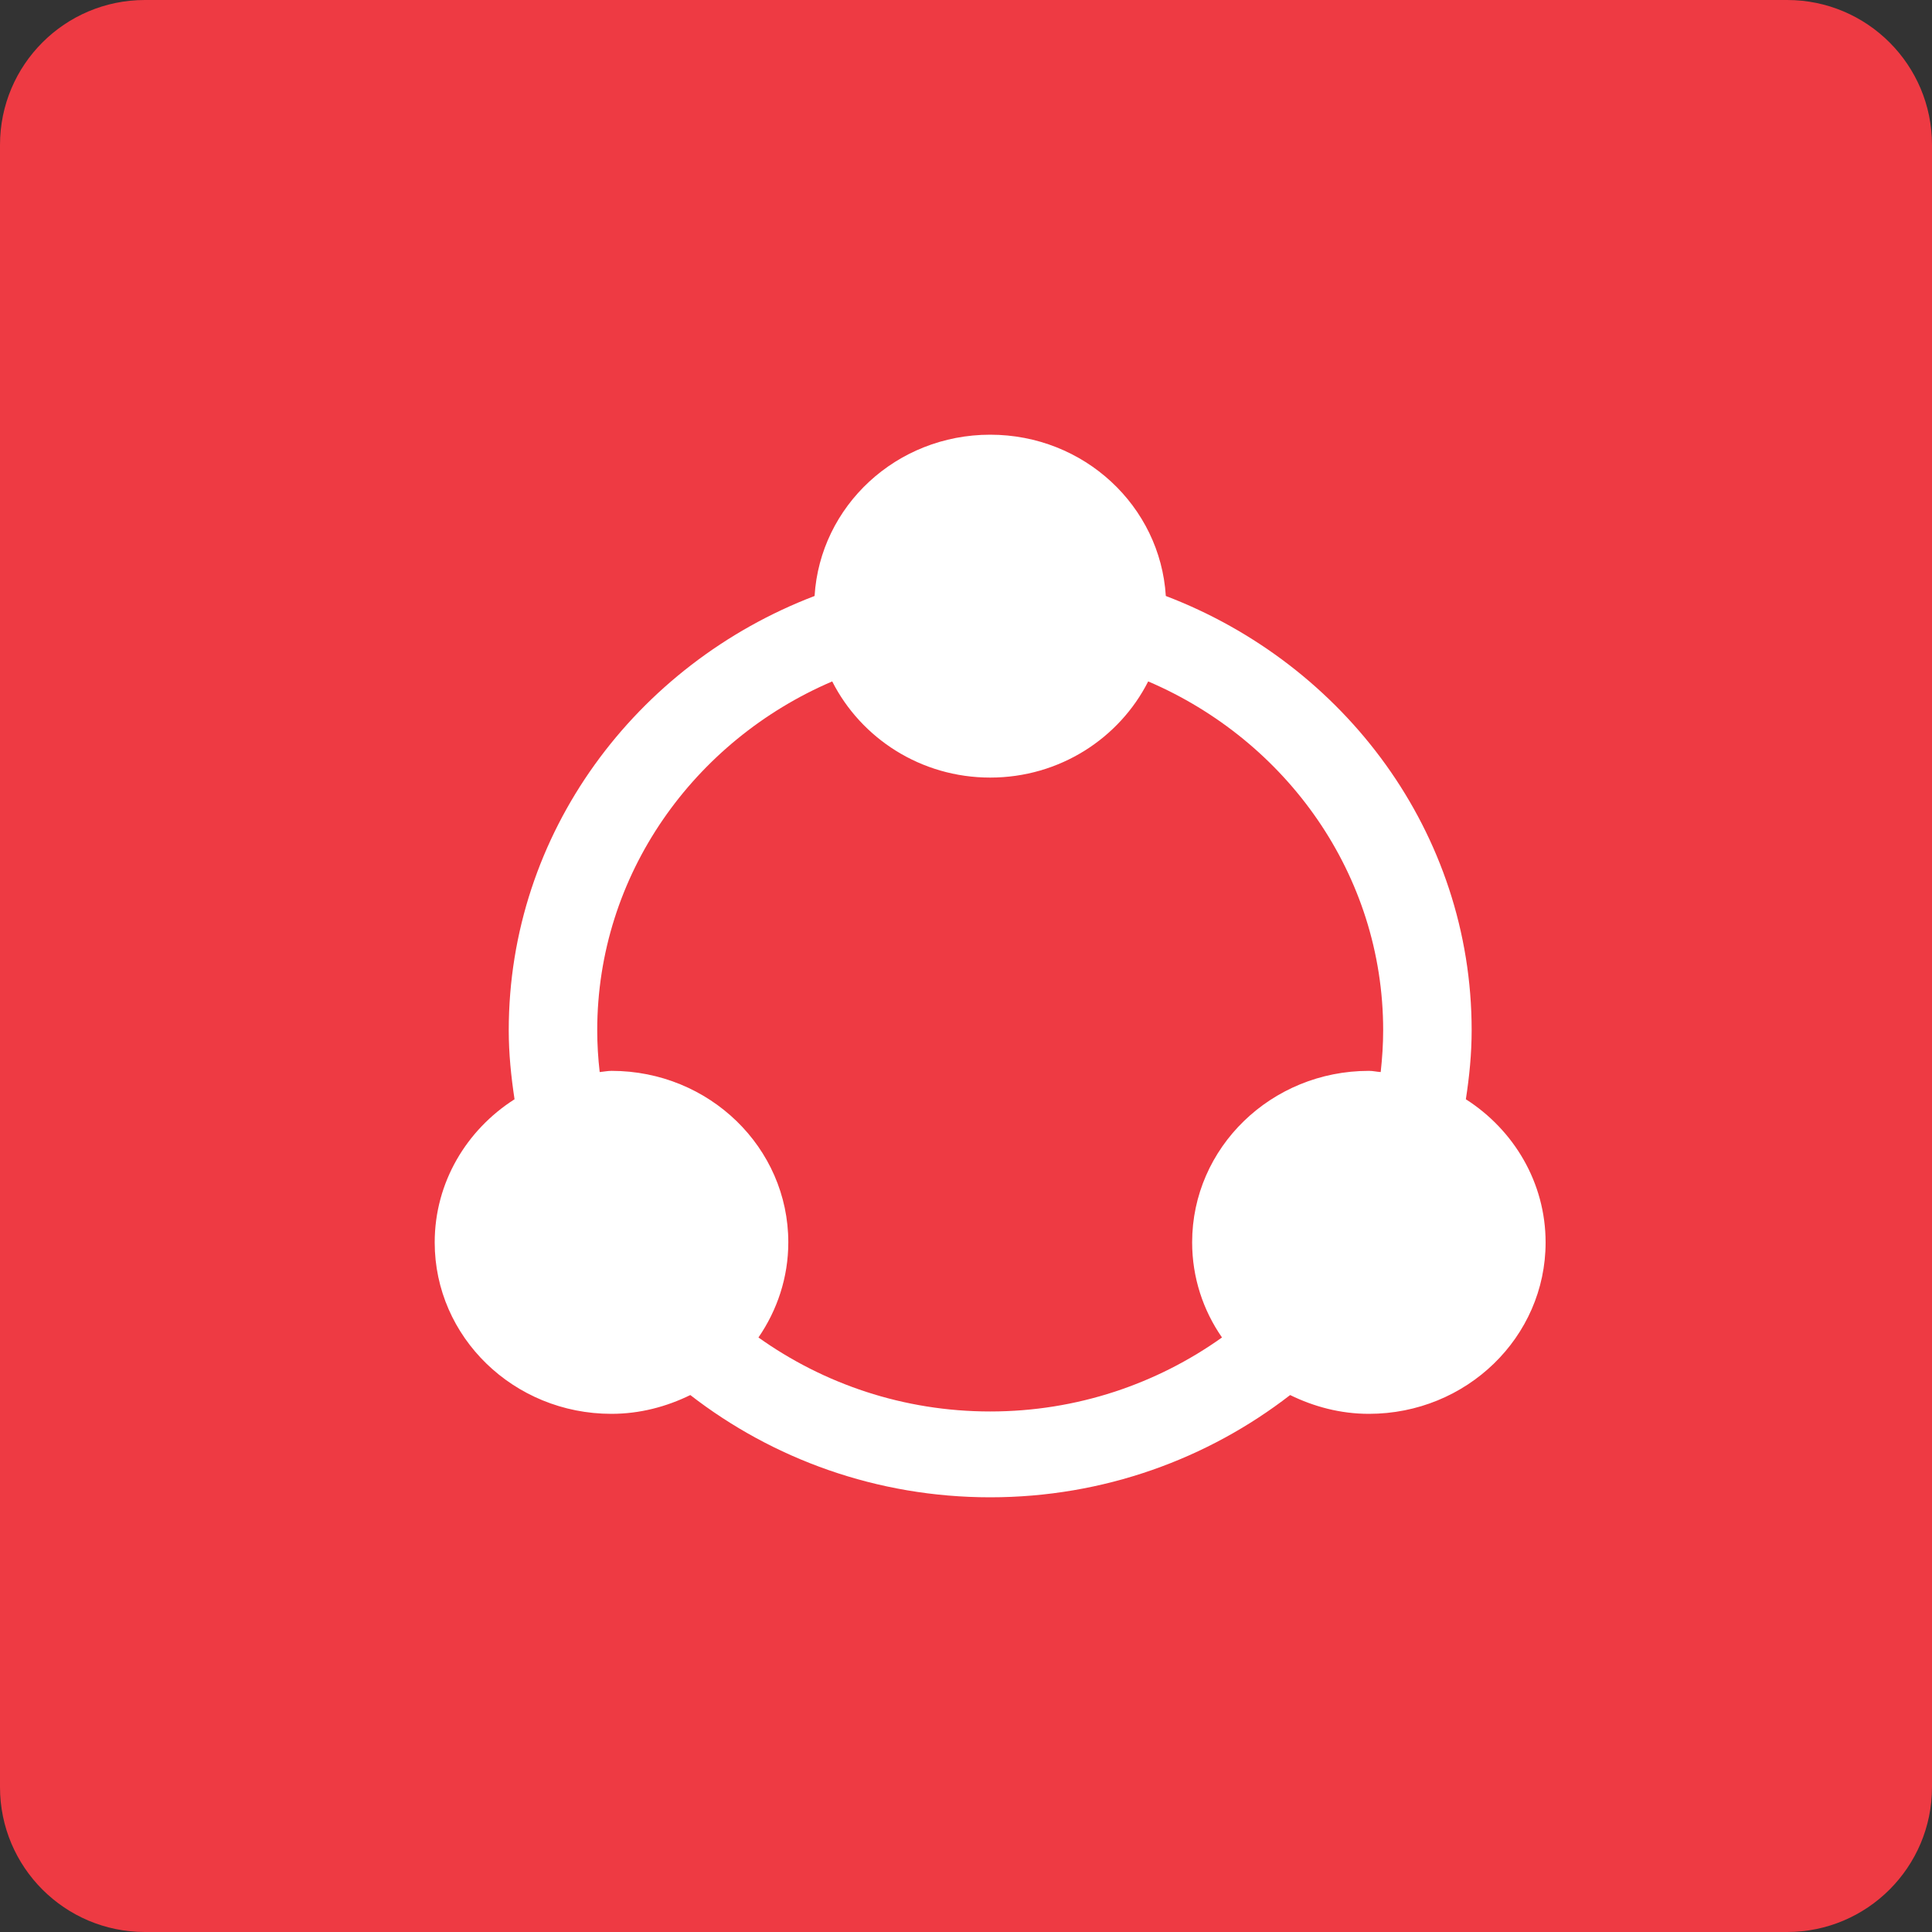 <svg width="40" height="40" viewBox="0 0 40 40" fill="none" xmlns="http://www.w3.org/2000/svg">
<rect x="0" y="0" width="40" height="40" fill="#333333" stroke="none"/>
<g clip-path="url(#clip0_1_51)">
<path d="M37 0H3C1.343 0 0 1.343 0 3V37C0 38.657 1.343 40 3 40H37C38.657 40 40 38.657 40 37V3C40 1.343 38.657 0 37 0Z" fill="#EE3A43"/>
<g clip-path="url(#clip1_1_51)">
<path d="M30.349 22.759C30.421 22.293 30.469 21.817 30.469 21.331C30.469 17.246 27.84 13.752 24.137 12.339C24.022 10.48 22.446 9 20.501 9C18.557 9 16.98 10.477 16.865 12.339C13.165 13.752 10.533 17.246 10.533 21.331C10.533 21.817 10.582 22.29 10.653 22.759C9.659 23.393 9 24.481 9 25.723C9 27.684 10.638 29.272 12.659 29.272C13.249 29.272 13.799 29.124 14.292 28.883C15.996 30.204 18.153 31 20.501 31C22.85 31 25.004 30.204 26.711 28.883C27.204 29.124 27.753 29.272 28.341 29.272C30.362 29.272 32 27.684 32 25.723C32 24.484 31.341 23.393 30.349 22.759ZM28.589 22.196C28.504 22.191 28.428 22.171 28.341 22.171C26.32 22.171 24.682 23.76 24.682 25.721C24.682 26.449 24.909 27.128 25.3 27.691C23.953 28.65 22.298 29.223 20.501 29.223C18.705 29.223 17.049 28.65 15.703 27.691C16.091 27.126 16.321 26.449 16.321 25.721C16.321 23.76 14.683 22.171 12.662 22.171C12.577 22.171 12.498 22.189 12.416 22.196C12.383 21.911 12.365 21.623 12.365 21.331C12.365 18.109 14.369 15.333 17.23 14.108C17.826 15.283 19.063 16.099 20.501 16.099C21.94 16.099 23.177 15.283 23.772 14.108C26.634 15.333 28.637 18.106 28.637 21.331C28.637 21.623 28.617 21.913 28.586 22.196H28.589Z" fill="white"/>
</g>
</g>
<defs>
<clipPath id="clip0_1_51">
<rect width="40" height="40" fill="white"/>
</clipPath>
<clipPath id="clip1_1_51">
<rect width="23" height="22" fill="white" transform="translate(9 9)"/>
</clipPath>
</defs>
</svg>
